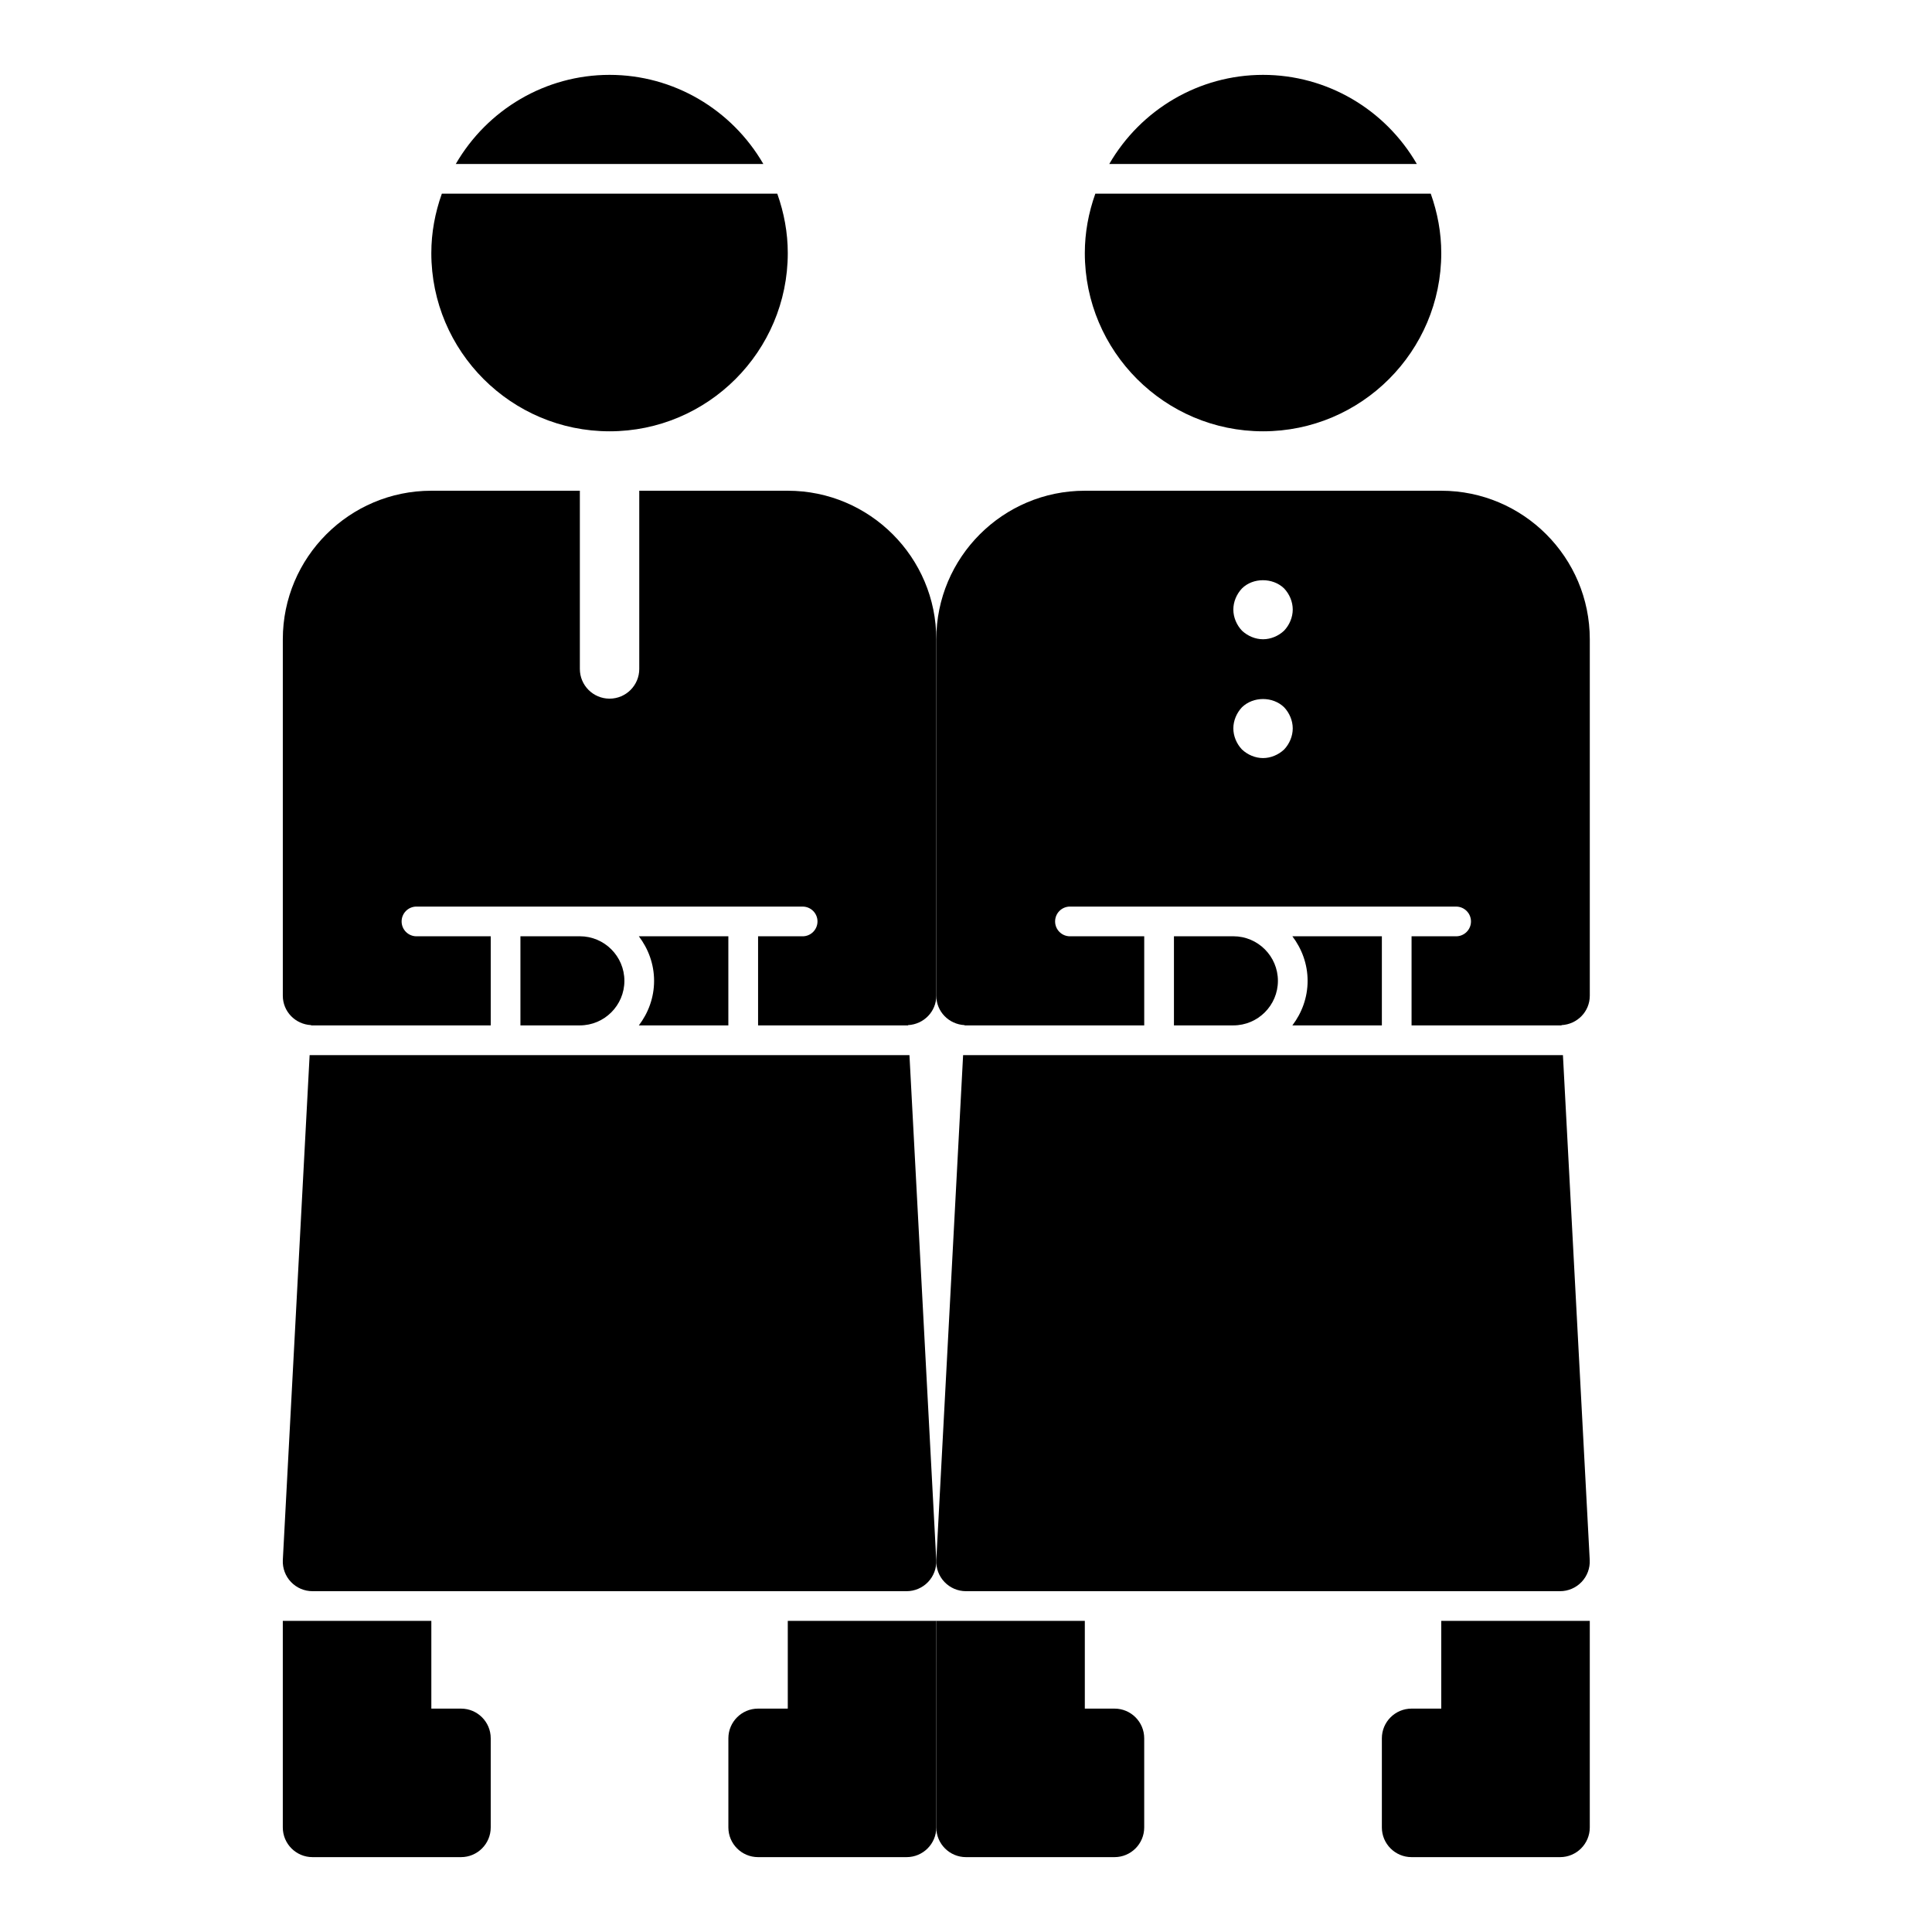<?xml version="1.0" encoding="UTF-8"?>
<!-- Uploaded to: SVG Repo, www.svgrepo.com, Generator: SVG Repo Mixer Tools -->
<svg fill="#000000" width="800px" height="800px" version="1.1" viewBox="144 144 512 512" xmlns="http://www.w3.org/2000/svg">
 <g>
  <path d="m482.66 403.93c0-6.512-5.297-11.809-11.809-11.809h-15.742v23.617h15.742c6.508 0 11.809-5.297 11.809-11.809z"/>
  <path d="m510.21 415.74v-23.617h-23.719c2.496 3.297 4.039 7.359 4.039 11.809 0 4.449-1.535 8.508-4.039 11.809z"/>
  <path d="m525.95 274.05h-94.461c-21.703 0-39.359 17.656-39.359 39.359v94.465c0 4.211 3.328 7.582 7.496 7.793v0.078h47.605v-23.617h-19.68c-2.172 0-3.938-1.762-3.938-3.938 0-2.172 1.762-3.938 3.938-3.938h23.617l19.68 0.004h59.039c2.172 0 3.938 1.762 3.938 3.938 0 2.172-1.766 3.934-3.938 3.934h-11.809v23.617h39.746v-0.078c4.156-0.211 7.488-3.582 7.488-7.793v-94.465c0-21.703-17.66-39.359-39.363-39.359zm-41.641 68.566c-1.496 1.414-3.543 2.281-5.59 2.281s-4.094-0.867-5.59-2.281c-1.418-1.496-2.281-3.543-2.281-5.59 0-2.047 0.867-4.094 2.281-5.59 2.992-2.914 8.188-2.914 11.18 0 1.418 1.496 2.281 3.543 2.281 5.59 0 2.047-0.863 4.094-2.281 5.59zm0-31.488c-1.496 1.414-3.543 2.281-5.59 2.281s-4.094-0.867-5.59-2.281c-1.418-1.496-2.281-3.543-2.281-5.59s0.867-4.094 2.281-5.59c2.914-2.914 8.188-2.914 11.18 0 1.418 1.496 2.281 3.543 2.281 5.59s-0.863 4.094-2.281 5.59z"/>
  <path d="m525.95 596.8h-7.871c-4.344 0-7.871 3.527-7.871 7.871v23.617c0 4.344 3.527 7.871 7.871 7.871h39.359c4.344 0 7.871-3.527 7.871-7.871v-54.734h-39.359z"/>
  <path d="m392.13 557.44c-0.102 2.148 0.676 4.25 2.164 5.801 1.48 1.559 3.543 2.441 5.699 2.441h157.44c2.148 0 4.211-0.883 5.699-2.441 1.488-1.559 2.266-3.652 2.164-5.801l-7.102-133.82h-158.96z"/>
  <path d="m439.36 596.8h-7.871v-23.246h-39.359l-0.004 54.734c0 4.344 3.527 7.871 7.871 7.871h39.359c4.344 0 7.871-3.527 7.871-7.871v-23.617c0.004-4.348-3.523-7.871-7.867-7.871z"/>
  <path d="m478.72 258.3c26.047 0 47.23-21.184 47.23-47.23 0-5.383-0.977-10.66-2.785-15.742l-88.891-0.004c-1.812 5.086-2.785 10.359-2.785 15.746 0 26.047 21.184 47.23 47.23 47.23z"/>
  <path d="m478.72 163.84c-16.941 0-32.379 9.148-40.754 23.617h81.508c-8.375-14.469-23.812-23.617-40.754-23.617z"/>
  <path d="m309.47 403.93c0-6.512-5.297-11.809-11.809-11.809h-15.742v23.617h15.742c6.512 0 11.809-5.297 11.809-11.809z"/>
  <path d="m337.02 415.74v-23.617h-23.719c2.496 3.297 4.039 7.359 4.039 11.809 0 4.449-1.535 8.508-4.039 11.809z"/>
  <path d="m352.77 596.8h-7.871c-4.344 0-7.871 3.527-7.871 7.871v23.617c0 4.344 3.527 7.871 7.871 7.871h39.359c4.344 0 7.871-3.527 7.871-7.871v-54.734h-39.359z"/>
  <path d="m218.95 557.44c-0.102 2.148 0.676 4.25 2.164 5.801 1.48 1.559 3.543 2.441 5.699 2.441h157.44c2.148 0 4.211-0.883 5.699-2.441 1.488-1.559 2.266-3.652 2.164-5.801l-7.102-133.82h-158.96z"/>
  <path d="m266.18 596.8h-7.871v-23.246h-39.363v54.734c0 4.344 3.527 7.871 7.871 7.871h39.359c4.344 0 7.871-3.527 7.871-7.871v-23.617c0.004-4.348-3.523-7.871-7.867-7.871z"/>
  <path d="m305.54 258.3c26.047 0 47.23-21.184 47.23-47.23 0-5.383-0.977-10.66-2.785-15.742l-88.891-0.004c-1.812 5.086-2.789 10.359-2.789 15.746 0 26.047 21.184 47.23 47.234 47.23z"/>
  <path d="m305.54 163.84c-16.941 0-32.379 9.148-40.754 23.617h81.508c-8.379-14.469-23.812-23.617-40.754-23.617z"/>
  <path d="m352.77 274.05h-39.359v47.23c0 4.344-3.527 7.871-7.871 7.871s-7.871-3.527-7.871-7.871v-47.23h-39.359c-21.703 0-39.359 17.656-39.359 39.359v94.465c0 4.211 3.328 7.582 7.496 7.793v0.078h47.605v-23.617h-19.68c-2.172 0-3.938-1.762-3.938-3.938 0-2.172 1.762-3.938 3.938-3.938h23.617l19.68 0.004h59.039c2.172 0 3.938 1.762 3.938 3.938-0.004 2.172-1.766 3.934-3.938 3.934h-11.809v23.617h39.746v-0.078c4.156-0.211 7.484-3.582 7.484-7.793v-94.465c0-21.703-17.656-39.359-39.359-39.359z"/>
 </g>
</svg>